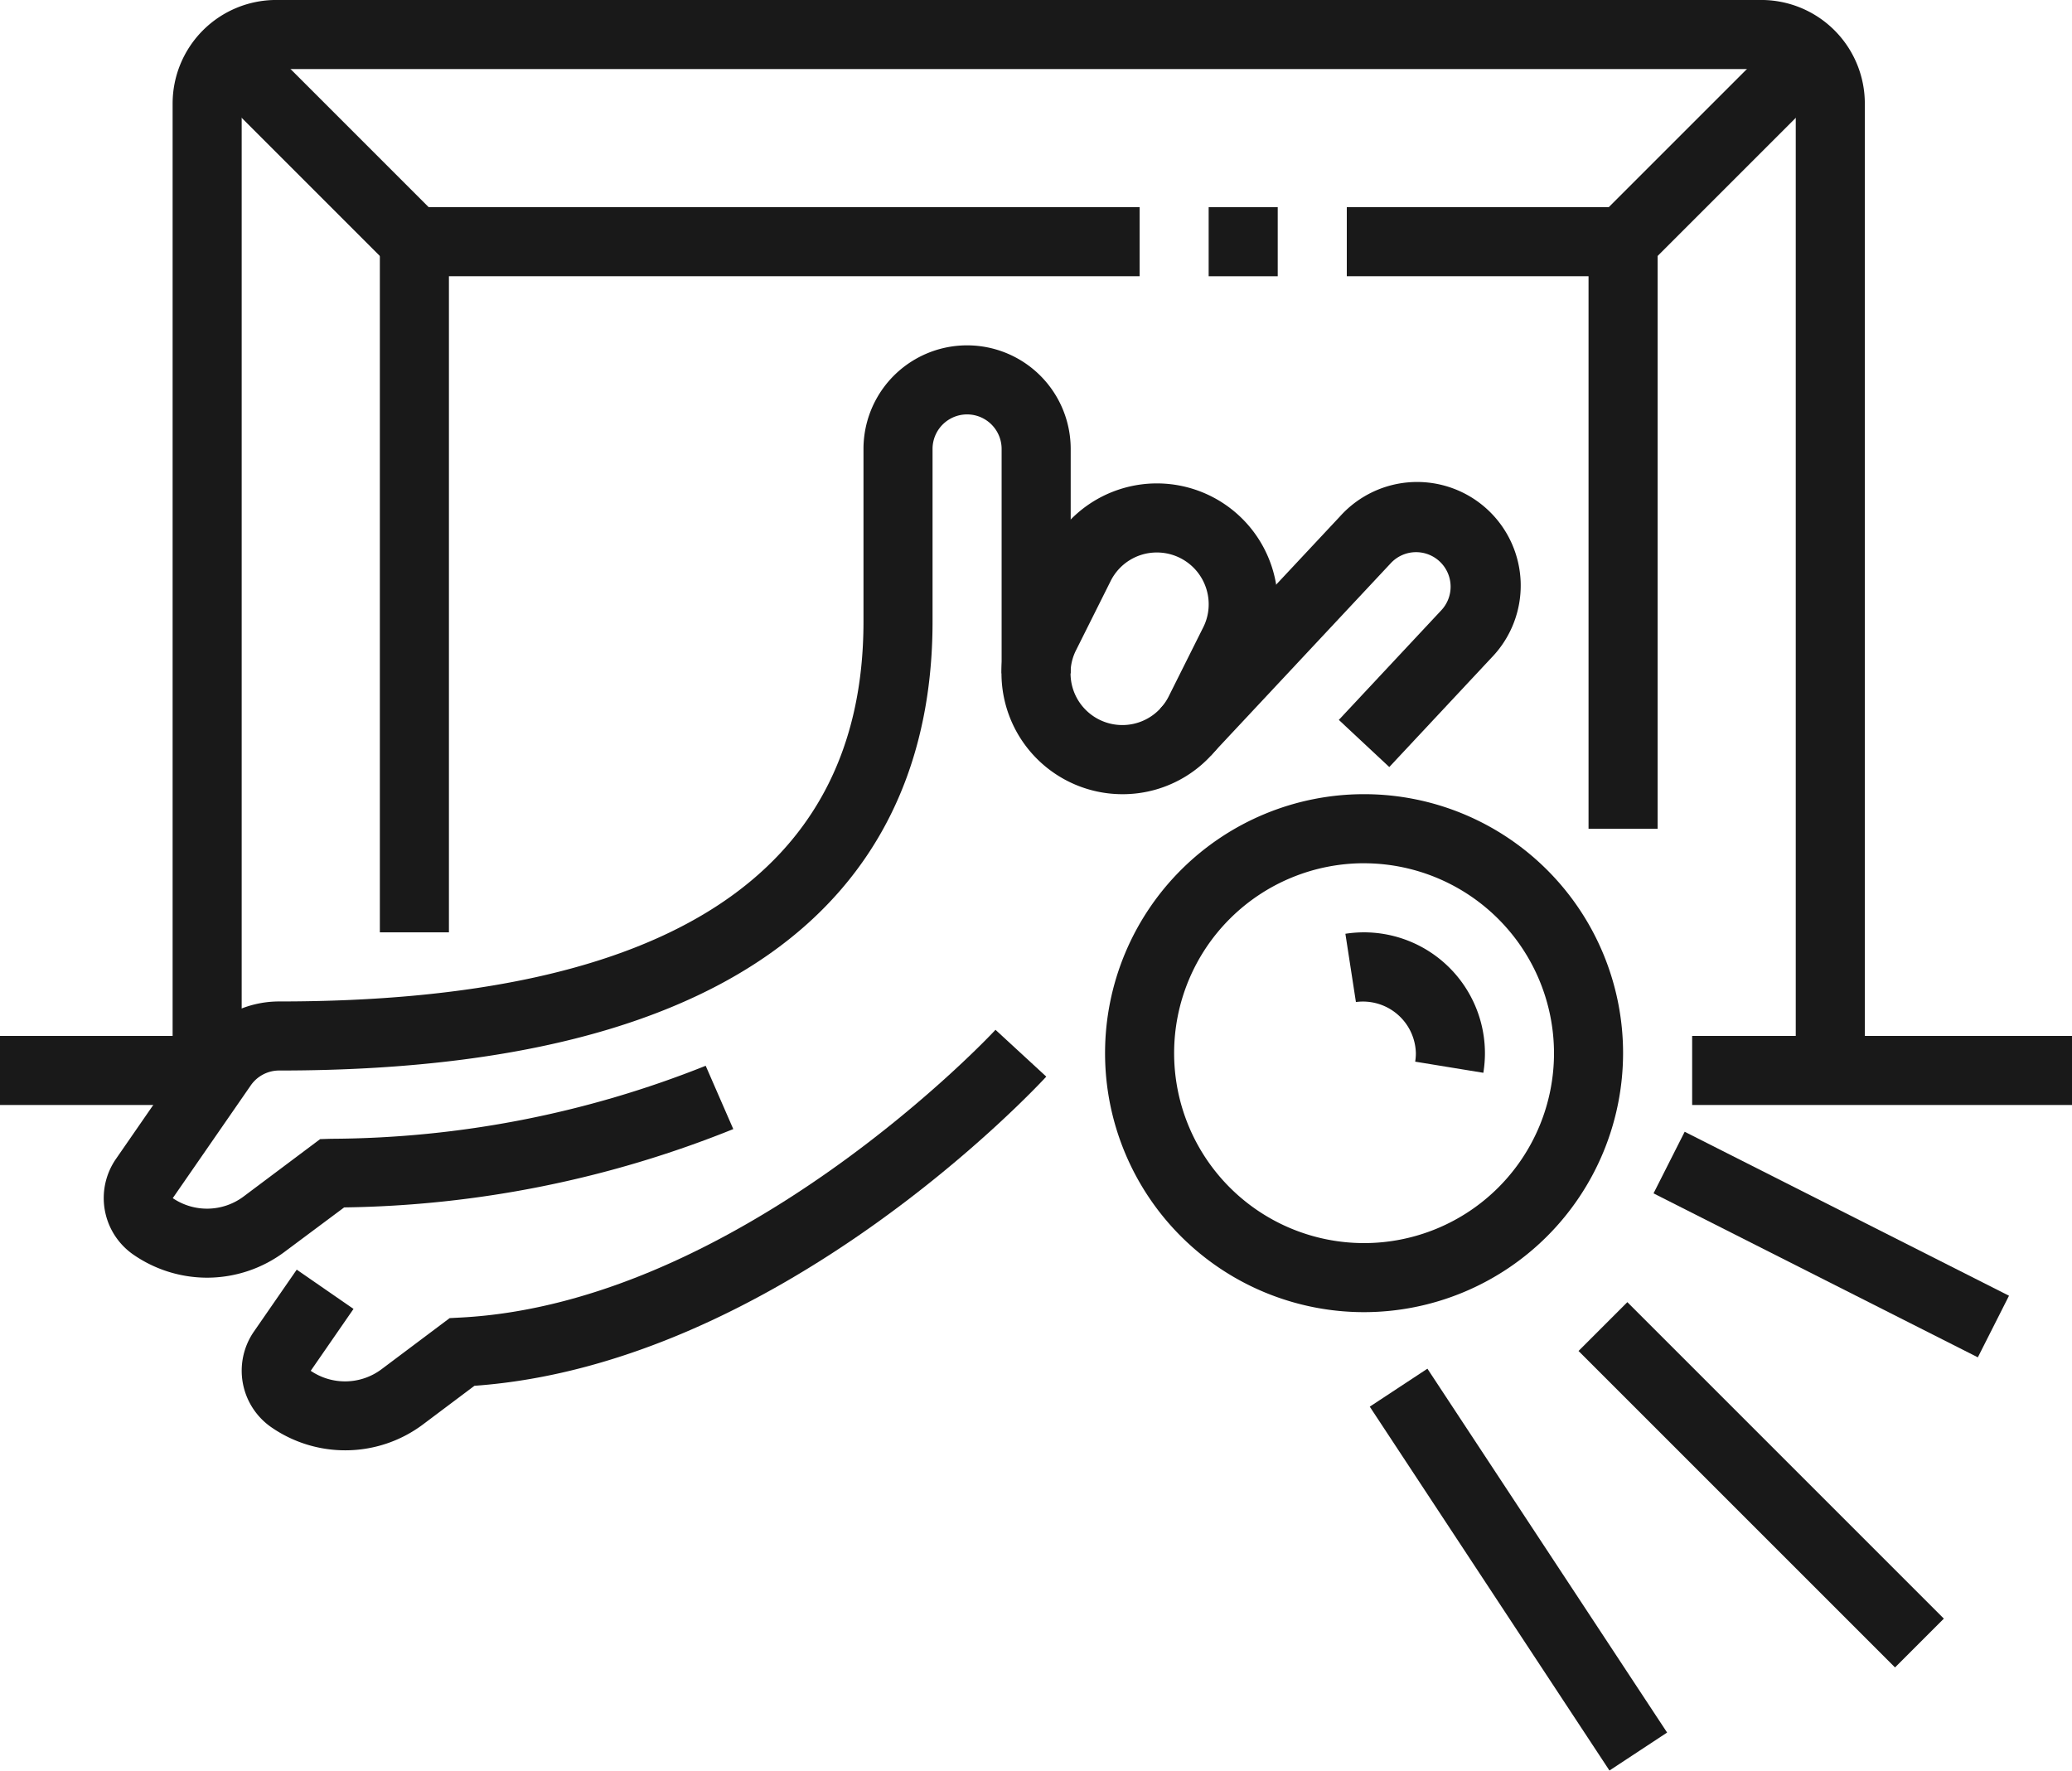 <svg height="61.533" viewBox="0 0 71.997 61.533" width="71.997" xmlns="http://www.w3.org/2000/svg"><g fill="#191919"><path d="m816.7 784.838a4.205 4.205 0 0 1 -4.2-4.2 4.162 4.162 0 0 1 .442-1.876l1.2-2.4a4.2 4.2 0 0 1 7.516 3.752l-1.2 2.4a4.181 4.181 0 0 1 -3.758 2.324zm1.2-8.4a1.791 1.791 0 0 0 -1.611 1l-1.2 2.4a1.774 1.774 0 0 0 -.189.8 1.8 1.8 0 0 0 3.411.8l1.2-2.4a1.772 1.772 0 0 0 .189-.8 1.8 1.8 0 0 0 -1.8-1.8z" transform="translate(-777.701 -757.239)"/><path d="m691.1 787.208a4.506 4.506 0 0 1 -2.566-.8 2.391 2.391 0 0 1 -.606-3.328l2.714-3.925a3.6 3.6 0 0 1 2.966-1.546c13.465 0 20.294-4.441 20.294-13.2v-6a3.6 3.6 0 0 1 7.2 0v7.8h-2.4v-7.8a1.2 1.2 0 1 0 -2.4 0v6c0 7.117-3.938 15.6-22.694 15.6a1.2 1.2 0 0 0 -.993.512l-2.714 3.923a2.121 2.121 0 0 0 2.464-.059l2.657-1.992.38-.012a35.468 35.468 0 0 0 13.017-2.537l.959 2.2a37.46 37.46 0 0 1 -13.521 2.722l-2.057 1.534a4.5 4.5 0 0 1 -2.7.908z" transform="translate(-683.898 -742.808)"/><path d="m835.923 835.307a9 9 0 1 1 9-9 9.009 9.009 0 0 1 -9 9zm0-15.6a6.6 6.6 0 1 0 6.6 6.6 6.608 6.608 0 0 0 -6.6-6.599z" transform="translate(-788.525 -789.709)"/><path d="m865.174 841.419-2.369-.387a1.759 1.759 0 0 0 .024-.294 1.839 1.839 0 0 0 -2.083-1.778l-.366-2.372a4.249 4.249 0 0 1 .649-.05 4.205 4.205 0 0 1 4.2 4.2 4.337 4.337 0 0 1 -.055.681z" transform="translate(-813.631 -804.139)"/><path d="m710.326 864.721a4.507 4.507 0 0 1 -2.567-.8 2.391 2.391 0 0 1 -.606-3.328l1.487-2.15 1.973 1.364-1.487 2.151a2.117 2.117 0 0 0 2.464-.057l2.364-1.774.366-.019c9.724-.5 18.513-9.9 18.6-10l1.765 1.627c-.38.411-9.319 9.991-19.87 10.744l-1.782 1.338a4.5 4.5 0 0 1 -2.707.904z" transform="translate(-698.329 -814.322)"/><path d="m842.556 783.894-1.753-1.638 3.552-3.8a1.2 1.2 0 1 0 -1.753-1.639l-6.254 6.686-1.753-1.639 6.255-6.687a3.6 3.6 0 1 1 5.257 4.918z" transform="translate(-794.282 -757.239)"/><path d="m0 35.999h7.608v2.4h-7.608z"/><path d="m58.798 35.999h13.2v2.4h-13.2z"/><path d="m755.913 743.93h-2.4v-33.6a1.2 1.2 0 0 0 -1.2-1.2h-51.6a1.2 1.2 0 0 0 -1.2 1.2v33.6h-2.4v-33.6a3.6 3.6 0 0 1 3.6-3.6h51.6a3.6 3.6 0 0 1 3.6 3.6z" transform="translate(-691.115 -706.731)"/><path d="m871.377 757.176h-2.4v-19.2h-8.4v-2.4h10.8z" transform="translate(-813.779 -728.377)"/><path d="m728.361 760.776h-2.4v-25.2h26.4v2.4h-24z" transform="translate(-712.762 -728.377)"/><path d="m41.998 7.2h2.4v2.4h-2.4z"/><path d="m0 0h9.186v2.4h-9.186z" transform="matrix(.707 -.707 .707 .707 55.549 7.551)"/><path d="m0 0h2.4v9.186h-2.4z" transform="matrix(.707 -.707 .707 .707 7.056 2.753)"/><path d="m0 0h2.4v12.634h-2.4z" transform="matrix(.451 -.892 .892 .451 57.456 41.47)"/><path d="m0 0h2.4v15.555h-2.4z" transform="matrix(.707 -.707 .707 .707 54.85 46.947)"/><path d="m0 0h2.399v15.143h-2.399z" transform="matrix(.835 -.55 .55 .835 47.596 48.882)"/></g></svg>